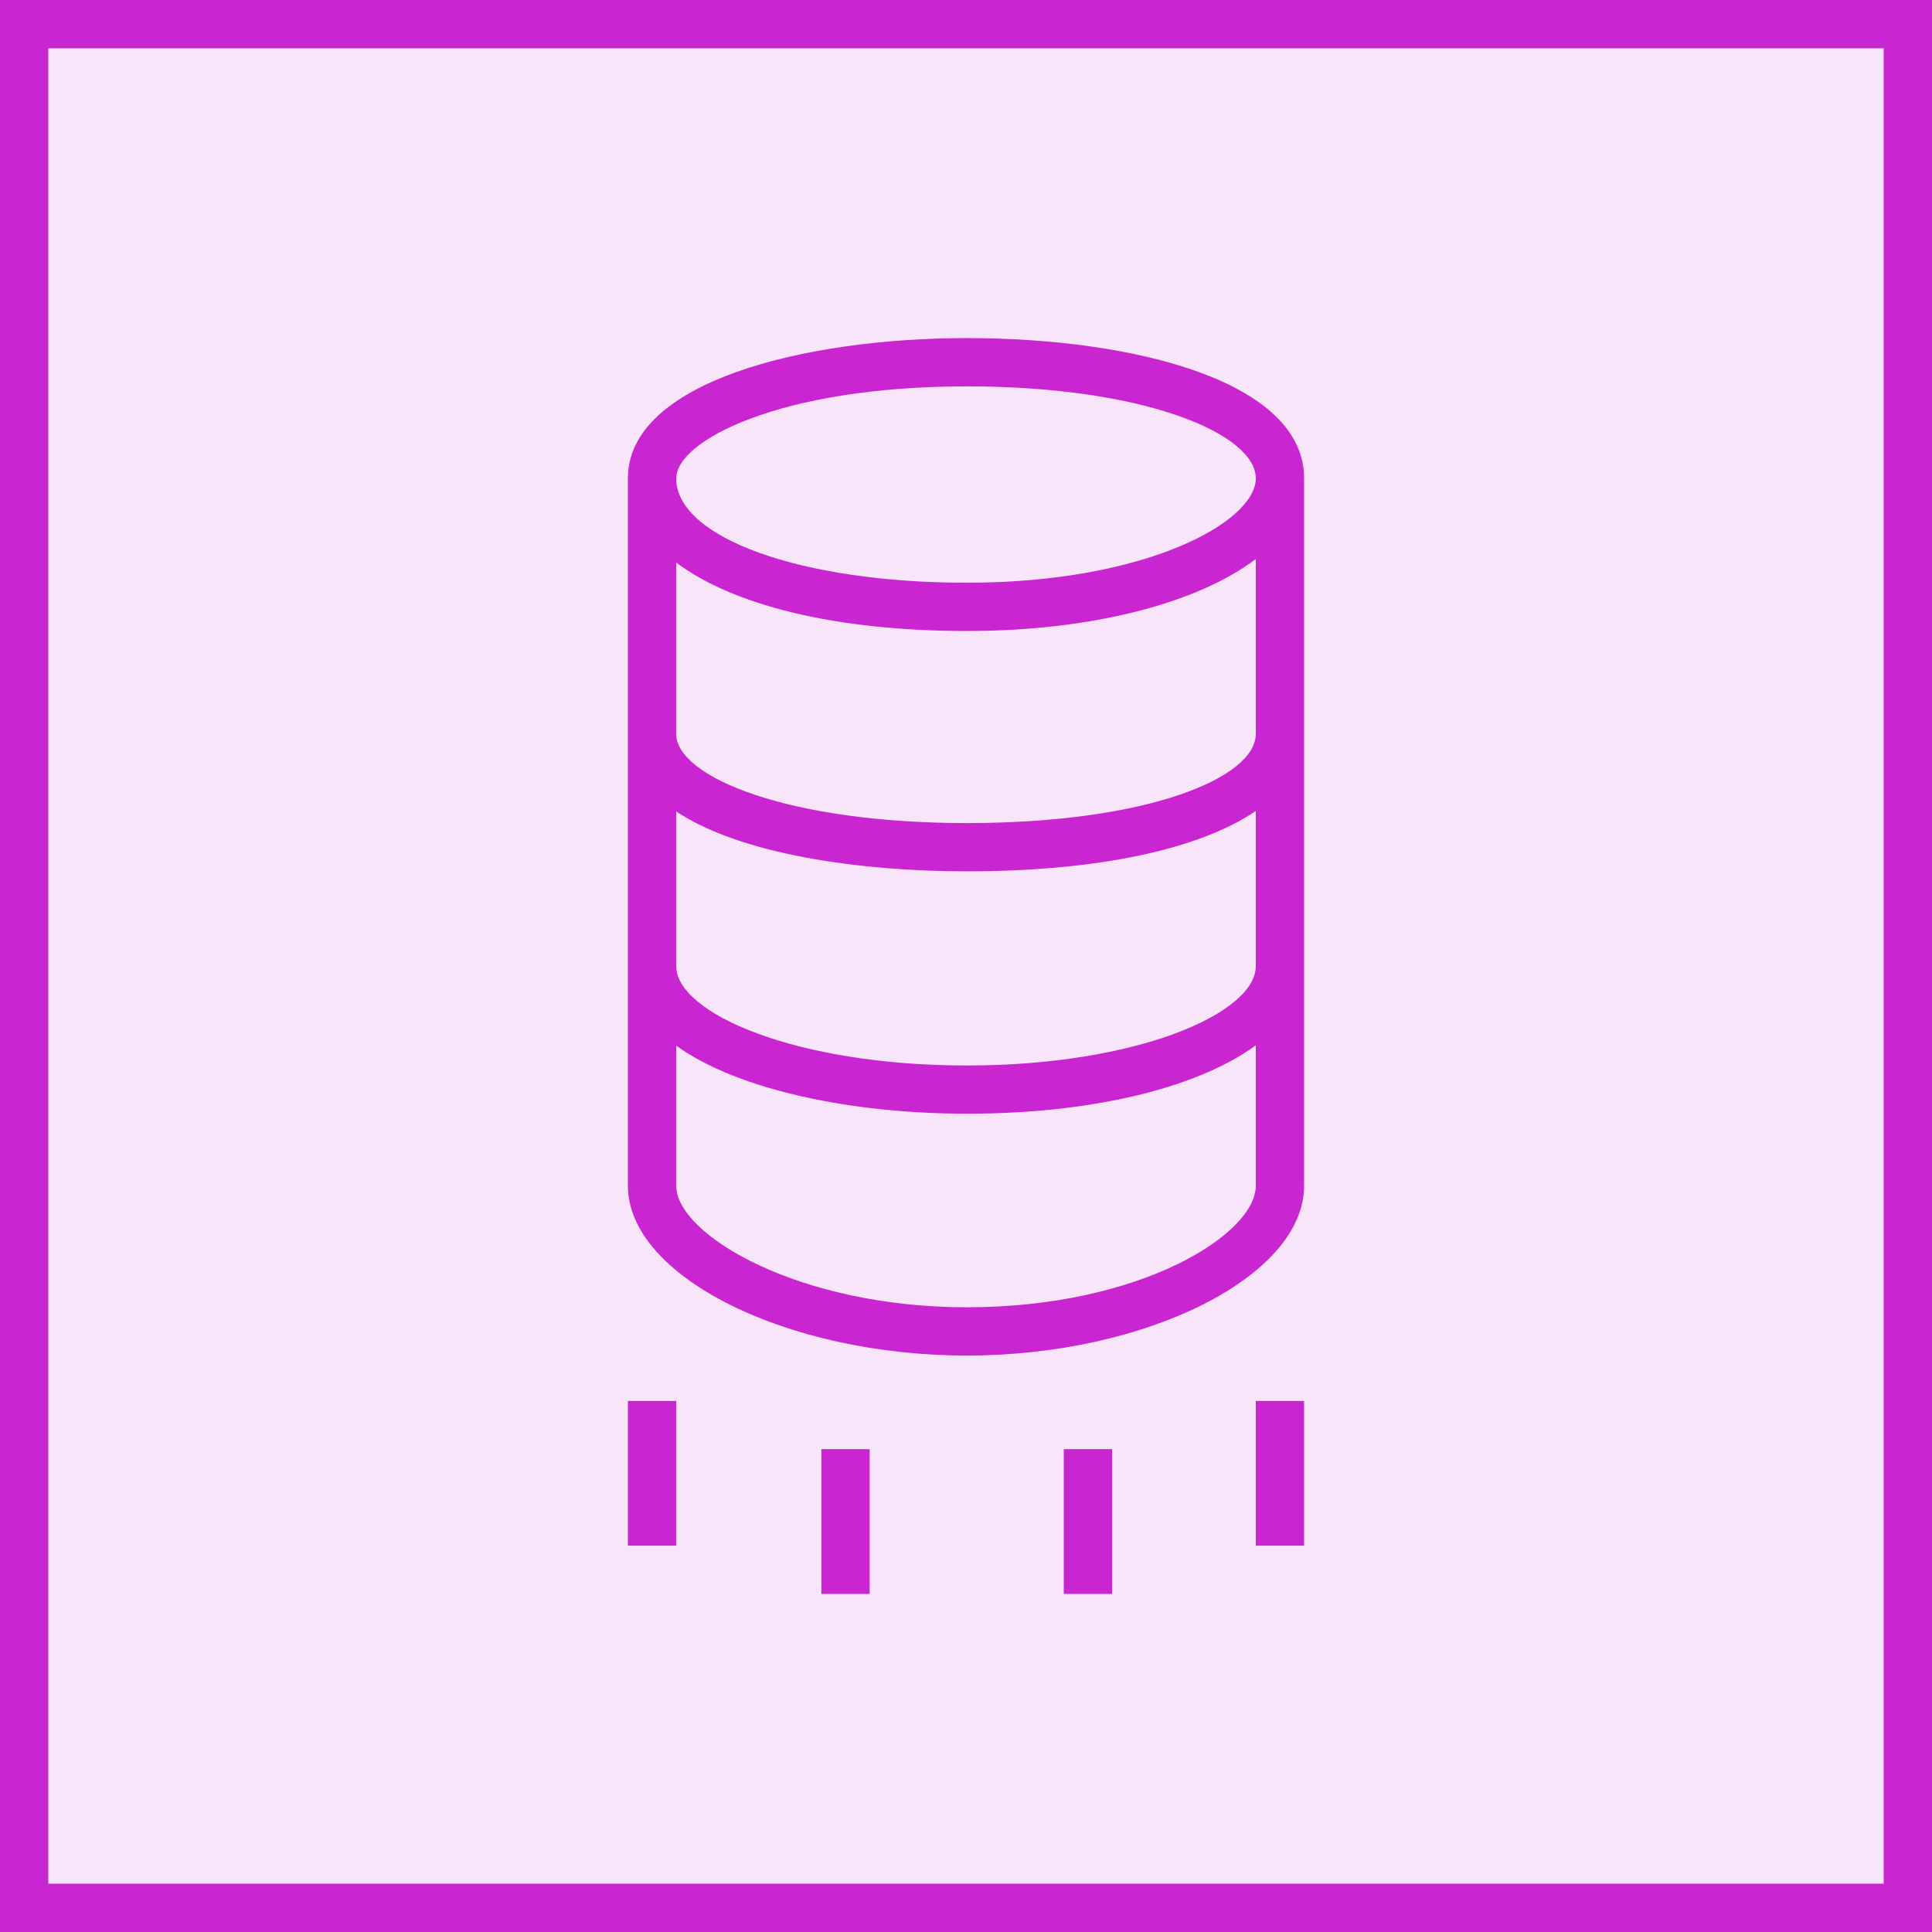 <svg width="40" height="40" viewBox="0 0 40 40" fill="none" xmlns="http://www.w3.org/2000/svg">
<g clip-path="url(#clip0_23296_3545)">
<path d="M40 0H0V40H40V0Z" fill="#C925D1" fill-opacity="0.12"/>
<path fill-rule="evenodd" clip-rule="evenodd" d="M22.024 33H23.024V30.003H22.024V33ZM17.005 33H18.005V30.003H17.005V33ZM26 32.001H27V29.005H26V32.001ZM13 32.001H14V29.005H13V32.001ZM20.018 17.041C16.301 17.041 14 16.082 14 15.194V11.646C15.173 12.531 17.304 13.064 20.018 13.064C22.622 13.064 24.8 12.481 26 11.574V15.194C26 16.102 23.762 17.041 20.018 17.041ZM20.018 22.06C16.471 22.06 14 20.976 14 20.003V16.8C15.34 17.692 17.805 18.04 20.018 18.04C22.743 18.04 24.843 17.578 26 16.79V20.003C26 20.976 23.544 22.06 20.018 22.06ZM20.018 27.066C16.527 27.066 14 25.563 14 24.55V21.65C15.294 22.578 17.664 23.058 20.018 23.058C22.653 23.058 24.811 22.511 26 21.642V24.55C26 25.551 23.614 27.066 20.018 27.066ZM20.018 7.999C23.713 7.999 26 8.988 26 9.904C26 10.807 23.724 12.065 20.018 12.065C16.588 12.065 14 11.136 14 9.904C14 9.126 16.143 7.999 20.018 7.999ZM20.018 7C16.638 7 13 7.909 13 9.904V24.55C13 26.423 16.279 28.065 20.018 28.065C23.737 28.065 27 26.423 27 24.55V9.904C27 7.898 23.493 7 20.018 7Z" fill="#C925D1"/>
</g>
<rect x="0.5" y="0.5" width="39" height="39" stroke="#C925D1"/>
<defs>
<clipPath id="clip0_23296_3545">
<rect width="40" height="40" fill="white"/>
</clipPath>
</defs>
</svg>
